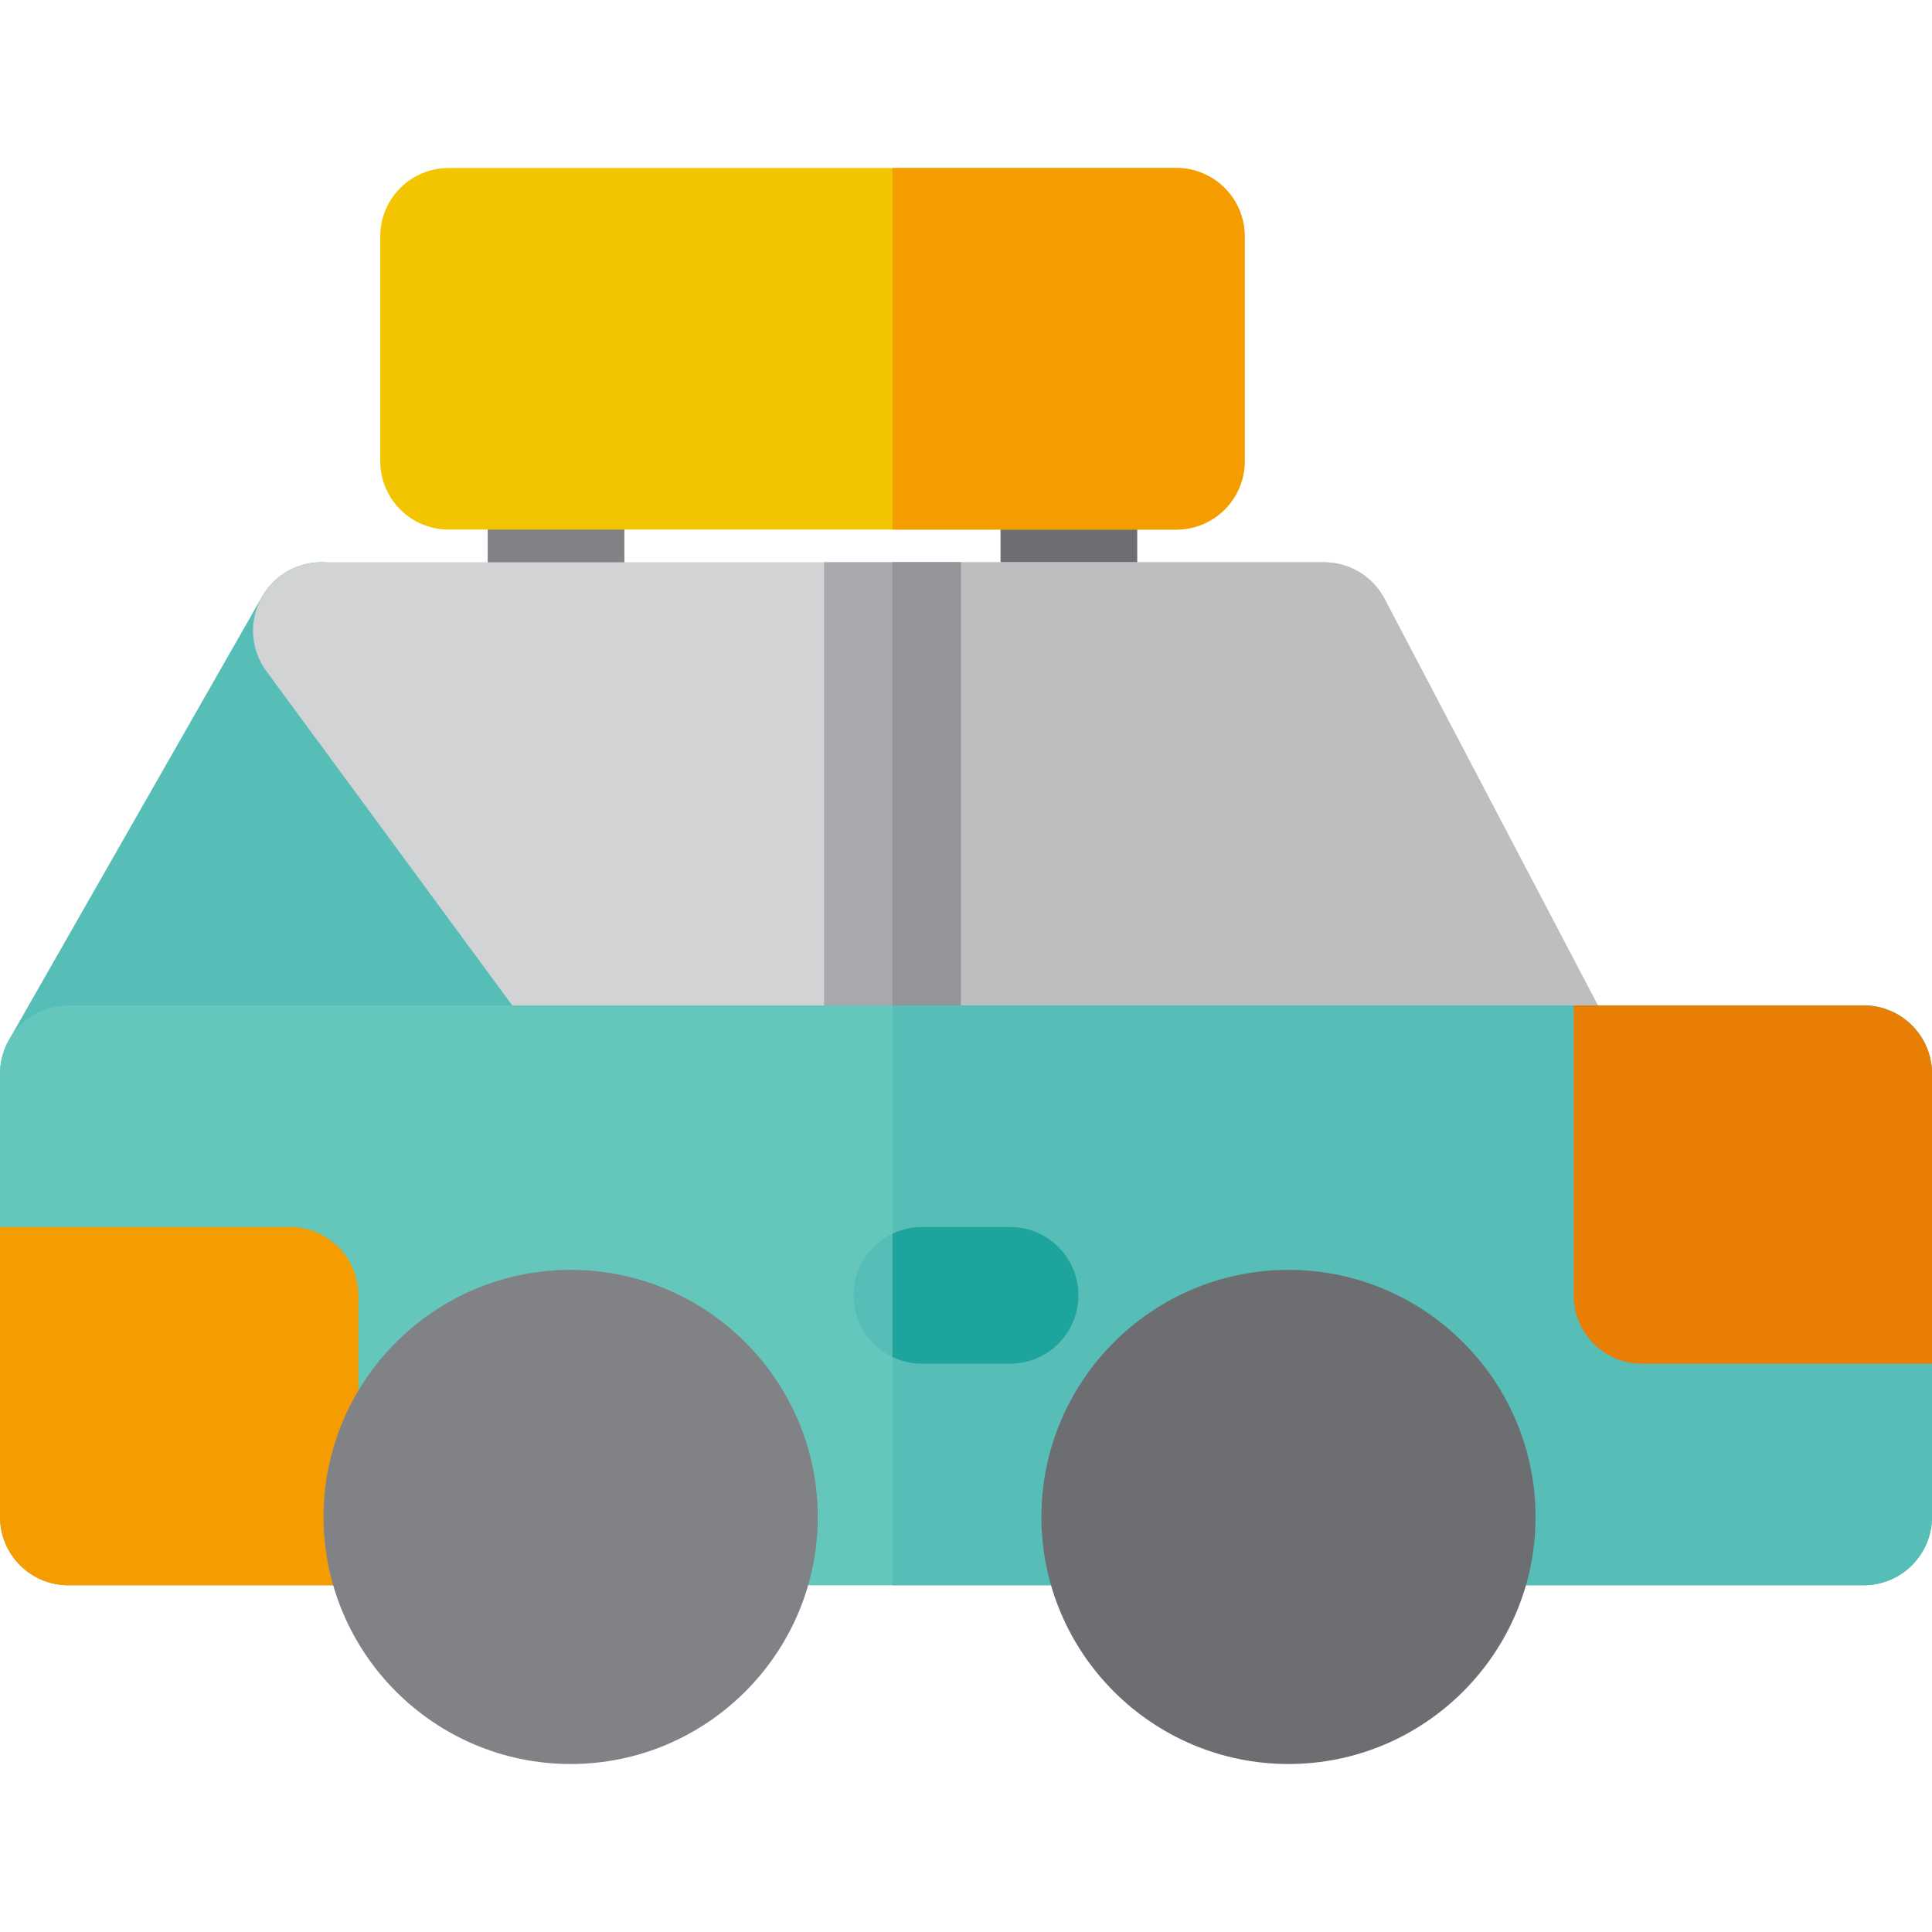 <?xml version="1.0" encoding="iso-8859-1"?>
<!-- Uploaded to: SVG Repo, www.svgrepo.com, Generator: SVG Repo Mixer Tools -->
<svg height="800px" width="800px" version="1.1" id="Layer_1" xmlns="http://www.w3.org/2000/svg" xmlns:xlink="http://www.w3.org/1999/xlink" 
	 viewBox="0 0 512 512" xml:space="preserve">
<path style="fill:#6D6E71;" d="M283.268,185.223c-10.003,0-18.113-8.11-18.113-18.113v-44.883c0-10.003,8.11-18.113,18.113-18.113
	c10.003,0,18.113,8.11,18.113,18.113v44.883C301.381,177.113,293.272,185.223,283.268,185.223z"/>
<path style="fill:#808285;" d="M147.358,185.223c-10.003,0-18.113-8.11-18.113-18.113v-44.883c0-10.003,8.11-18.113,18.113-18.113
	c10.003,0,18.113,8.11,18.113,18.113v44.883C165.471,177.113,157.362,185.223,147.358,185.223z"/>
<path style="fill:#F2C500;" d="M311.745,140.34H118.882c-10.003,0-18.113-8.11-18.113-18.113V62.633
	c0-10.003,8.11-18.113,18.113-18.113h192.863c10.003,0,18.113,8.11,18.113,18.113v59.595
	C329.858,132.23,321.749,140.34,311.745,140.34z"/>
<path style="fill:#F59D00;" d="M311.745,44.52h-75.233v95.821h75.233c10.003,0,18.113-8.11,18.113-18.113V62.633
	C329.858,52.629,321.749,44.52,311.745,44.52z"/>
<path style="fill:#57BDB7;" d="M171.556,302.673c-165.141,0-161.967,3.281-169.107-9.019c-3.241-5.584-3.266-12.469-0.065-18.076
	l67.055-117.446c3.039-5.324,8.565-8.749,14.685-9.102c6.117-0.353,12.003,2.413,15.637,7.35l86.387,117.446
	c4.048,5.502,4.655,12.813,1.572,18.908C184.636,298.831,178.386,302.673,171.556,302.673z"/>
<path style="fill:#D1D3D4;" d="M412.51,302.673H171.556c-5.761,0-11.177-2.74-14.591-7.381L70.579,177.846
	c-4.048-5.502-4.655-12.813-1.572-18.908C72.089,152.844,78.34,149,85.17,149H350.89c6.733,0,12.911,3.735,16.04,9.698
	l61.621,117.446c2.945,5.615,2.741,12.362-0.539,17.787C424.729,299.357,418.851,302.673,412.51,302.673z"/>
<path style="fill:#BCBEC0;" d="M428.55,276.144l-61.621-117.446c-3.129-5.963-9.307-9.698-16.04-9.698H236.513v153.672H412.51
	c6.341,0,12.22-3.316,15.5-8.741C431.291,288.505,431.495,281.758,428.55,276.144z"/>
<path style="fill:#A7A9AC;" d="M236.513,302.57c10.003,0,18.113-8.11,18.113-18.113V149h-36.226v135.457
	C218.399,294.46,226.509,302.57,236.513,302.57z"/>
<path style="fill:#939598;" d="M236.513,149v153.57c10.003,0,18.113-8.11,18.113-18.113V149H236.513z"/>
<path style="fill:#65C6BB;" d="M493.887,420.113H388.822c-10.003,0-18.113-8.11-18.113-18.113c0-38.644-58.496-38.655-58.496,0
	c0,10.003-8.11,18.113-18.113,18.113h-95.5c-10.003,0-18.113-8.11-18.113-18.113c0-38.646-58.509-38.645-58.509,0
	c0,10.003-8.11,18.113-18.113,18.113h-85.75C8.11,420.113,0,412.003,0,402V284.56c0-10.003,8.11-18.113,18.113-18.113h475.774
	c10.003,0,18.113,8.11,18.113,18.113V402C512,412.003,503.89,420.113,493.887,420.113z"/>
<path style="fill:#57BDB7;" d="M493.887,266.447H236.513v153.666h57.587c10.003,0,18.113-8.11,18.113-18.113
	c0-38.638,58.496-38.654,58.496,0c0,10.003,8.11,18.113,18.113,18.113h105.065c10.003,0,18.113-8.11,18.113-18.113V284.56
	C512,274.556,503.89,266.447,493.887,266.447z"/>
<path style="fill:#F59D00;" d="M94.952,420.119H18.113C8.11,420.119,0,412.009,0,402.006v-76.839h76.839
	c10.003,0,18.113,8.11,18.113,18.113V420.119z"/>
<path style="fill:#808285;" d="M151.231,467.48c-36.107,0-65.482-29.375-65.482-65.48c0-36.1,29.375-65.47,65.482-65.47
	s65.48,29.369,65.48,65.47C216.712,438.107,187.338,467.48,151.231,467.48z"/>
<path style="fill:#6D6E71;" d="M341.467,467.48c-36.106,0-65.482-29.375-65.482-65.48c0-36.1,29.375-65.47,65.482-65.47
	c36.1,0,65.468,29.369,65.468,65.47C406.935,438.107,377.566,467.48,341.467,467.48z"/>
<path style="fill:#E87E04;" d="M512,361.398h-76.839c-10.003,0-18.113-8.11-18.113-18.113v-76.839h76.839
	c10.003,0,18.113,8.11,18.113,18.113V361.398z"/>
<path style="fill:#57BDB7;" d="M267.672,361.394h-23.345c-10.003,0-18.113-8.11-18.113-18.113s8.11-18.113,18.113-18.113h23.346
	c10.003,0,18.113,8.11,18.113,18.113S277.677,361.394,267.672,361.394z"/>
<path style="fill:#1DA49C;" d="M267.672,325.167h-23.345c-2.803,0-5.446,0.654-7.815,1.792v32.642
	c2.369,1.136,5.013,1.792,7.815,1.792h23.346c10.003,0,18.113-8.11,18.113-18.113C285.785,333.277,277.677,325.167,267.672,325.167z
	"/>
</svg>